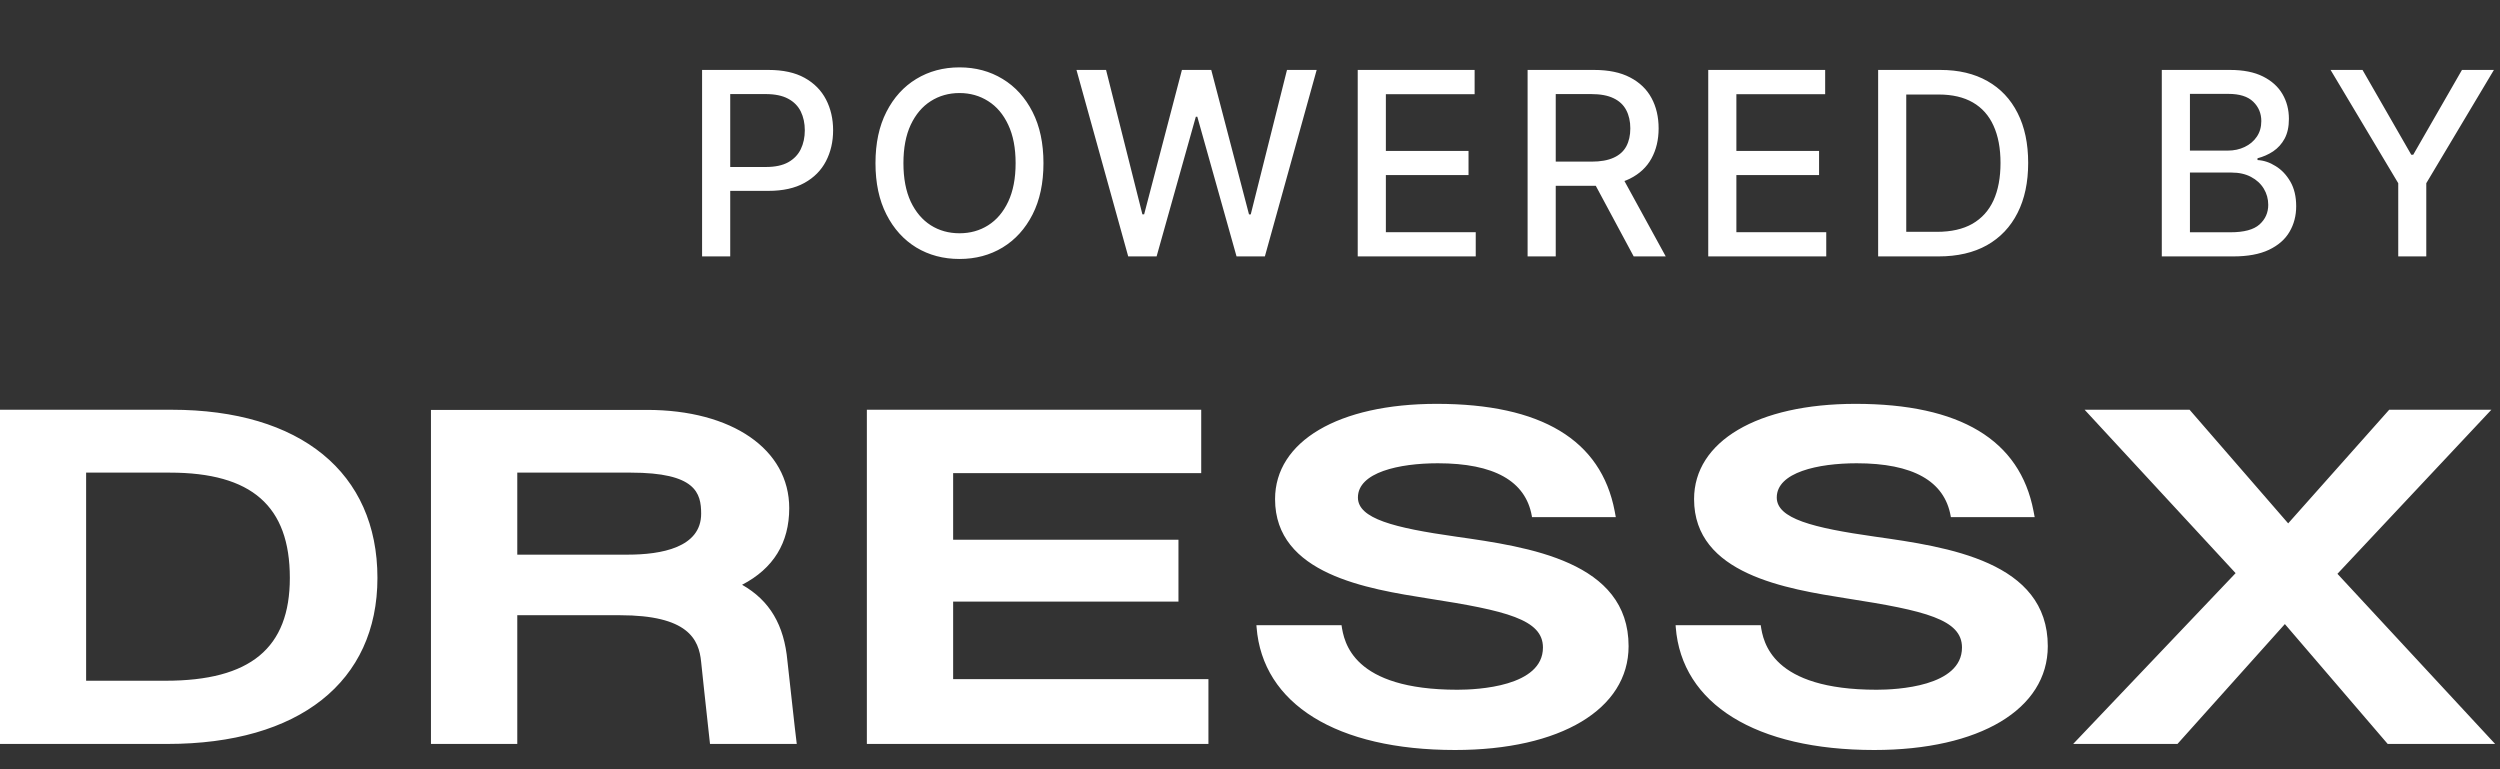 <svg width="78" height="24" viewBox="0 0 78 24" fill="none" xmlns="http://www.w3.org/2000/svg">
<rect x="0" y="0" width="78" height="24" fill="#333333" stroke="none"/>
<path d="M21.905 8V2.182H23.979C24.432 2.182 24.807 2.264 25.104 2.429C25.401 2.594 25.624 2.819 25.772 3.105C25.919 3.389 25.993 3.709 25.993 4.065C25.993 4.423 25.918 4.745 25.769 5.031C25.621 5.315 25.398 5.541 25.098 5.707C24.801 5.872 24.427 5.955 23.976 5.955H22.55V5.21H23.897C24.183 5.21 24.415 5.161 24.593 5.062C24.771 4.962 24.901 4.826 24.985 4.653C25.068 4.481 25.11 4.285 25.11 4.065C25.11 3.846 25.068 3.651 24.985 3.48C24.901 3.31 24.77 3.176 24.59 3.08C24.412 2.983 24.177 2.935 23.885 2.935H22.783V8H21.905ZM32.556 5.091C32.556 5.712 32.443 6.246 32.215 6.693C31.988 7.138 31.677 7.481 31.281 7.722C30.887 7.96 30.439 8.08 29.937 8.08C29.433 8.08 28.983 7.96 28.588 7.722C28.194 7.481 27.883 7.137 27.656 6.69C27.428 6.243 27.315 5.71 27.315 5.091C27.315 4.47 27.428 3.937 27.656 3.491C27.883 3.045 28.194 2.702 28.588 2.463C28.983 2.223 29.433 2.102 29.937 2.102C30.439 2.102 30.887 2.223 31.281 2.463C31.677 2.702 31.988 3.045 32.215 3.491C32.443 3.937 32.556 4.47 32.556 5.091ZM31.687 5.091C31.687 4.617 31.61 4.219 31.457 3.895C31.305 3.569 31.097 3.323 30.832 3.156C30.569 2.988 30.27 2.903 29.937 2.903C29.602 2.903 29.302 2.988 29.039 3.156C28.776 3.323 28.568 3.569 28.414 3.895C28.263 4.219 28.187 4.617 28.187 5.091C28.187 5.564 28.263 5.964 28.414 6.29C28.568 6.614 28.776 6.86 29.039 7.028C29.302 7.195 29.602 7.278 29.937 7.278C30.27 7.278 30.569 7.195 30.832 7.028C31.097 6.86 31.305 6.614 31.457 6.29C31.61 5.964 31.687 5.564 31.687 5.091ZM35.2 8L33.586 2.182H34.509L35.643 6.688H35.697L36.876 2.182H37.791L38.969 6.69H39.023L40.154 2.182H41.08L39.464 8H38.58L37.356 3.642H37.31L36.086 8H35.2ZM42.361 8V2.182H46.008V2.938H43.239V4.71H45.818V5.463H43.239V7.244H46.043V8H42.361ZM47.661 8V2.182H49.735C50.186 2.182 50.56 2.259 50.857 2.415C51.156 2.57 51.38 2.785 51.528 3.06C51.675 3.332 51.749 3.648 51.749 4.006C51.749 4.362 51.674 4.675 51.525 4.946C51.377 5.215 51.154 5.424 50.854 5.574C50.557 5.723 50.183 5.798 49.732 5.798H48.161V5.043H49.653C49.937 5.043 50.168 5.002 50.346 4.92C50.526 4.839 50.657 4.721 50.741 4.565C50.824 4.41 50.866 4.223 50.866 4.006C50.866 3.786 50.823 3.596 50.738 3.435C50.654 3.274 50.523 3.151 50.343 3.065C50.165 2.978 49.931 2.935 49.641 2.935H48.539V8H47.661ZM50.533 5.375L51.971 8H50.971L49.562 5.375H50.533ZM53.297 8V2.182H56.945V2.938H54.175V4.71H56.755V5.463H54.175V7.244H56.979V8H53.297ZM60.481 8H58.598V2.182H60.541C61.111 2.182 61.6 2.298 62.01 2.531C62.419 2.762 62.732 3.095 62.95 3.528C63.17 3.96 63.279 4.478 63.279 5.082C63.279 5.688 63.169 6.209 62.947 6.645C62.727 7.08 62.409 7.416 61.992 7.651C61.576 7.884 61.072 8 60.481 8ZM59.475 7.233H60.433C60.876 7.233 61.244 7.15 61.538 6.983C61.831 6.814 62.051 6.571 62.197 6.253C62.343 5.933 62.416 5.543 62.416 5.082C62.416 4.626 62.343 4.239 62.197 3.92C62.053 3.602 61.838 3.361 61.552 3.196C61.266 3.031 60.911 2.949 60.487 2.949H59.475V7.233ZM67.448 8V2.182H69.579C69.992 2.182 70.334 2.25 70.605 2.386C70.875 2.521 71.078 2.704 71.213 2.935C71.347 3.164 71.414 3.422 71.414 3.71C71.414 3.953 71.37 4.157 71.281 4.324C71.192 4.489 71.072 4.621 70.923 4.722C70.775 4.82 70.612 4.892 70.434 4.938V4.994C70.627 5.004 70.816 5.066 70.999 5.182C71.185 5.295 71.338 5.457 71.46 5.668C71.581 5.878 71.641 6.134 71.641 6.435C71.641 6.732 71.571 6.999 71.431 7.236C71.293 7.471 71.079 7.657 70.789 7.795C70.499 7.932 70.129 8 69.678 8H67.448ZM68.326 7.247H69.593C70.014 7.247 70.315 7.166 70.497 7.003C70.678 6.84 70.769 6.636 70.769 6.392C70.769 6.208 70.723 6.04 70.63 5.886C70.537 5.733 70.405 5.611 70.232 5.52C70.062 5.429 69.859 5.384 69.624 5.384H68.326V7.247ZM68.326 4.699H69.502C69.699 4.699 69.876 4.661 70.034 4.585C70.193 4.509 70.319 4.403 70.411 4.267C70.506 4.129 70.553 3.966 70.553 3.778C70.553 3.538 70.469 3.336 70.3 3.173C70.132 3.01 69.874 2.929 69.525 2.929H68.326V4.699ZM72.714 2.182H73.711L75.231 4.827H75.293L76.813 2.182H77.81L75.7 5.716V8H74.825V5.716L72.714 2.182Z" fill="white"/>
<g clip-path="url(#clip0_20_738)">
<path fill-rule="evenodd" clip-rule="evenodd" d="M45.397 23.4C48.687 23.4 50.812 22.128 50.812 20.161C50.812 17.515 47.696 17.065 45.428 16.743C43.486 16.467 42.367 16.181 42.367 15.522C42.367 14.736 43.655 14.454 44.86 14.454C46.613 14.454 47.599 15.006 47.793 16.099L47.798 16.135H50.413L50.378 15.946C49.954 13.724 48.084 12.6 44.825 12.6C41.759 12.6 39.782 13.77 39.782 15.573C39.782 17.917 42.661 18.372 44.567 18.674L44.569 18.674C46.996 19.052 48.14 19.328 48.14 20.202C48.14 21.423 46.097 21.52 45.473 21.52C42.199 21.52 41.933 20.038 41.856 19.507H39.2L39.205 19.568C39.389 21.964 41.703 23.4 45.397 23.4ZM0 12.784H5.354C9.375 12.784 11.776 14.746 11.776 18.031C11.776 21.275 9.329 23.211 5.226 23.211H0V12.784ZM2.687 21.239H5.165C7.811 21.239 9.043 20.222 9.043 18.031C9.043 15.788 7.852 14.746 5.298 14.746H2.687V21.239ZM23.153 18.245C24.017 18.736 24.466 19.502 24.568 20.626C24.579 20.744 24.652 21.396 24.72 21.998C24.749 22.257 24.777 22.506 24.798 22.7L24.859 23.211H22.152L22.106 22.792C22.05 22.302 21.881 20.708 21.876 20.657C21.809 19.936 21.457 19.195 19.342 19.195H16.139V23.211H13.446V12.789H20.185C22.841 12.789 24.624 14.02 24.624 15.854C24.624 16.937 24.129 17.739 23.153 18.245ZM16.139 17.305H19.587C20.629 17.305 21.876 17.085 21.876 16.028C21.876 15.379 21.707 14.746 19.679 14.746H16.139V17.305ZM29.738 18.771H36.768V16.84H29.738V14.761H37.478V12.784H27.046V23.211H37.703V21.188H29.738V18.771ZM63.891 20.161C63.891 22.128 61.766 23.4 58.475 23.4C54.782 23.4 52.468 21.964 52.283 19.568L52.279 19.507H54.935C55.011 20.038 55.277 21.52 58.552 21.52C59.175 21.52 61.214 21.423 61.214 20.202C61.214 19.328 60.069 19.052 57.642 18.674L57.64 18.674C55.734 18.372 52.855 17.917 52.855 15.573C52.855 13.77 54.833 12.6 57.893 12.6C61.153 12.6 63.022 13.724 63.446 15.946L63.482 16.135H60.867L60.861 16.099C60.667 15.006 59.681 14.454 57.928 14.454C56.723 14.454 55.435 14.736 55.435 15.522C55.435 16.181 56.554 16.467 58.496 16.743C60.775 17.065 63.891 17.515 63.891 20.161ZM77.731 12.784L72.928 17.903L77.848 23.211H74.496L71.288 19.471L67.937 23.211H64.683L69.751 17.882L65.04 12.784H68.315L71.391 16.329L74.543 12.784H77.731Z" fill="white"/>
</g>
<defs>
<clipPath id="clip0_20_738">
<rect width="78" height="12" fill="white" transform="translate(0 12)"/>
</clipPath>
</defs>
</svg>

